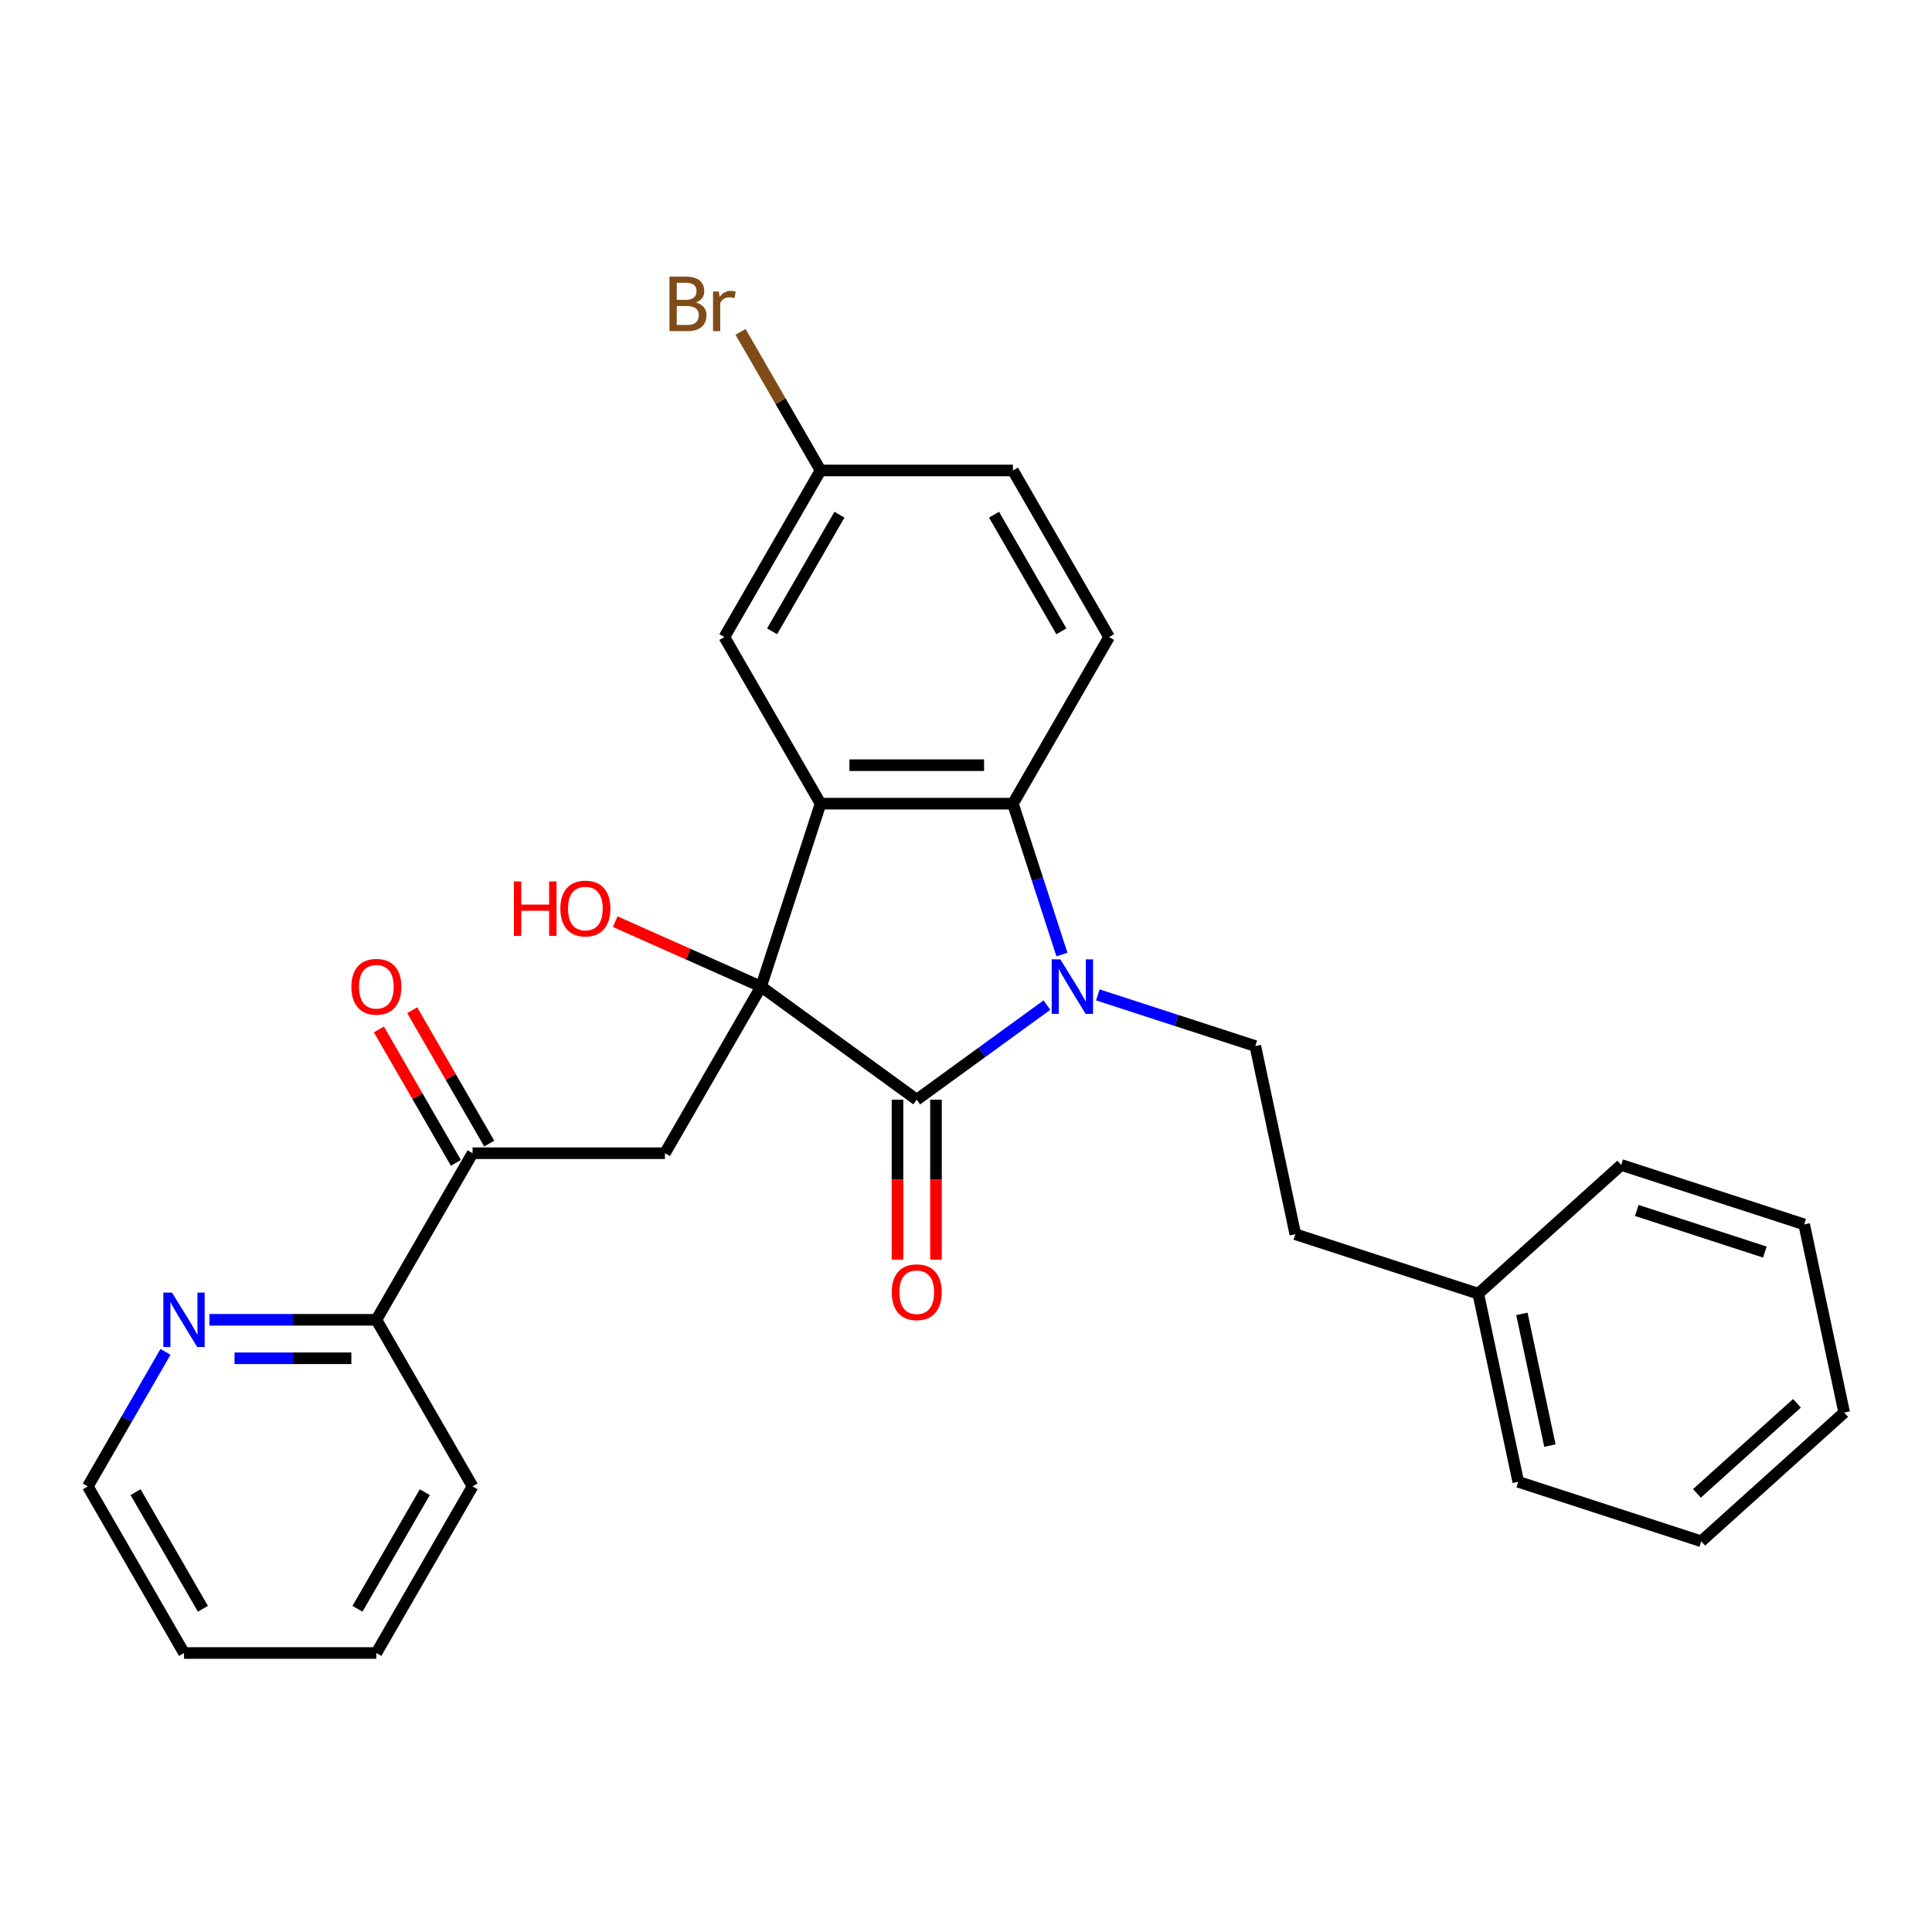 <?xml version='1.0' encoding='iso-8859-1'?>
<svg version='1.1' baseProfile='full'
              xmlns='http://www.w3.org/2000/svg'
                      xmlns:rdkit='http://www.rdkit.org/xml'
                      xmlns:xlink='http://www.w3.org/1999/xlink'
                  xml:space='preserve'
width='1000px' height='1000px' viewBox='0 0 1000 1000'>
<!-- END OF HEADER -->
<rect style='opacity:1.0;fill:#FFFFFF;stroke:none' width='1000' height='1000' x='0' y='0'> </rect>
<path class='bond-1' d='M 393.949,510.67 L 474.503,569.195' style='fill:none;fill-rule:evenodd;stroke:#000000;stroke-width:6px;stroke-linecap:butt;stroke-linejoin:miter;stroke-opacity:1' />
<path class='bond-2' d='M 393.949,510.67 L 424.718,415.973' style='fill:none;fill-rule:evenodd;stroke:#000000;stroke-width:6px;stroke-linecap:butt;stroke-linejoin:miter;stroke-opacity:1' />
<path class='bond-4' d='M 393.949,510.67 L 344.164,596.9' style='fill:none;fill-rule:evenodd;stroke:#000000;stroke-width:6px;stroke-linecap:butt;stroke-linejoin:miter;stroke-opacity:1' />
<path class='bond-12' d='M 393.949,510.67 L 356.185,493.856' style='fill:none;fill-rule:evenodd;stroke:#000000;stroke-width:6px;stroke-linecap:butt;stroke-linejoin:miter;stroke-opacity:1' />
<path class='bond-12' d='M 356.185,493.856 L 318.421,477.042' style='fill:none;fill-rule:evenodd;stroke:#FF0000;stroke-width:6px;stroke-linecap:butt;stroke-linejoin:miter;stroke-opacity:1' />
<path class='bond-0' d='M 541.874,520.248 L 508.189,544.722' style='fill:none;fill-rule:evenodd;stroke:#0000FF;stroke-width:6px;stroke-linecap:butt;stroke-linejoin:miter;stroke-opacity:1' />
<path class='bond-0' d='M 508.189,544.722 L 474.503,569.195' style='fill:none;fill-rule:evenodd;stroke:#000000;stroke-width:6px;stroke-linecap:butt;stroke-linejoin:miter;stroke-opacity:1' />
<path class='bond-6' d='M 568.24,514.953 L 608.997,528.196' style='fill:none;fill-rule:evenodd;stroke:#0000FF;stroke-width:6px;stroke-linecap:butt;stroke-linejoin:miter;stroke-opacity:1' />
<path class='bond-6' d='M 608.997,528.196 L 649.754,541.438' style='fill:none;fill-rule:evenodd;stroke:#000000;stroke-width:6px;stroke-linecap:butt;stroke-linejoin:miter;stroke-opacity:1' />
<path class='bond-28' d='M 549.667,494.081 L 536.978,455.027' style='fill:none;fill-rule:evenodd;stroke:#0000FF;stroke-width:6px;stroke-linecap:butt;stroke-linejoin:miter;stroke-opacity:1' />
<path class='bond-28' d='M 536.978,455.027 L 524.288,415.973' style='fill:none;fill-rule:evenodd;stroke:#000000;stroke-width:6px;stroke-linecap:butt;stroke-linejoin:miter;stroke-opacity:1' />
<path class='bond-9' d='M 464.546,569.195 L 464.546,610.607' style='fill:none;fill-rule:evenodd;stroke:#000000;stroke-width:6px;stroke-linecap:butt;stroke-linejoin:miter;stroke-opacity:1' />
<path class='bond-9' d='M 464.546,610.607 L 464.546,652.018' style='fill:none;fill-rule:evenodd;stroke:#FF0000;stroke-width:6px;stroke-linecap:butt;stroke-linejoin:miter;stroke-opacity:1' />
<path class='bond-9' d='M 484.46,569.195 L 484.46,610.607' style='fill:none;fill-rule:evenodd;stroke:#000000;stroke-width:6px;stroke-linecap:butt;stroke-linejoin:miter;stroke-opacity:1' />
<path class='bond-9' d='M 484.46,610.607 L 484.46,652.018' style='fill:none;fill-rule:evenodd;stroke:#FF0000;stroke-width:6px;stroke-linecap:butt;stroke-linejoin:miter;stroke-opacity:1' />
<path class='bond-3' d='M 424.718,415.973 L 524.288,415.973' style='fill:none;fill-rule:evenodd;stroke:#000000;stroke-width:6px;stroke-linecap:butt;stroke-linejoin:miter;stroke-opacity:1' />
<path class='bond-3' d='M 439.654,396.059 L 509.353,396.059' style='fill:none;fill-rule:evenodd;stroke:#000000;stroke-width:6px;stroke-linecap:butt;stroke-linejoin:miter;stroke-opacity:1' />
<path class='bond-8' d='M 424.718,415.973 L 374.933,329.743' style='fill:none;fill-rule:evenodd;stroke:#000000;stroke-width:6px;stroke-linecap:butt;stroke-linejoin:miter;stroke-opacity:1' />
<path class='bond-7' d='M 524.288,415.973 L 574.073,329.743' style='fill:none;fill-rule:evenodd;stroke:#000000;stroke-width:6px;stroke-linecap:butt;stroke-linejoin:miter;stroke-opacity:1' />
<path class='bond-5' d='M 344.164,596.9 L 244.594,596.9' style='fill:none;fill-rule:evenodd;stroke:#000000;stroke-width:6px;stroke-linecap:butt;stroke-linejoin:miter;stroke-opacity:1' />
<path class='bond-10' d='M 244.594,596.9 L 194.809,683.13' style='fill:none;fill-rule:evenodd;stroke:#000000;stroke-width:6px;stroke-linecap:butt;stroke-linejoin:miter;stroke-opacity:1' />
<path class='bond-13' d='M 253.217,591.921 L 233.286,557.399' style='fill:none;fill-rule:evenodd;stroke:#000000;stroke-width:6px;stroke-linecap:butt;stroke-linejoin:miter;stroke-opacity:1' />
<path class='bond-13' d='M 233.286,557.399 L 213.355,522.877' style='fill:none;fill-rule:evenodd;stroke:#FF0000;stroke-width:6px;stroke-linecap:butt;stroke-linejoin:miter;stroke-opacity:1' />
<path class='bond-13' d='M 235.971,601.878 L 216.04,567.356' style='fill:none;fill-rule:evenodd;stroke:#000000;stroke-width:6px;stroke-linecap:butt;stroke-linejoin:miter;stroke-opacity:1' />
<path class='bond-13' d='M 216.04,567.356 L 196.109,532.834' style='fill:none;fill-rule:evenodd;stroke:#FF0000;stroke-width:6px;stroke-linecap:butt;stroke-linejoin:miter;stroke-opacity:1' />
<path class='bond-15' d='M 649.754,541.438 L 670.455,638.833' style='fill:none;fill-rule:evenodd;stroke:#000000;stroke-width:6px;stroke-linecap:butt;stroke-linejoin:miter;stroke-opacity:1' />
<path class='bond-29' d='M 574.073,329.743 L 524.288,243.513' style='fill:none;fill-rule:evenodd;stroke:#000000;stroke-width:6px;stroke-linecap:butt;stroke-linejoin:miter;stroke-opacity:1' />
<path class='bond-29' d='M 549.359,326.765 L 514.51,266.404' style='fill:none;fill-rule:evenodd;stroke:#000000;stroke-width:6px;stroke-linecap:butt;stroke-linejoin:miter;stroke-opacity:1' />
<path class='bond-14' d='M 374.933,329.743 L 424.718,243.513' style='fill:none;fill-rule:evenodd;stroke:#000000;stroke-width:6px;stroke-linecap:butt;stroke-linejoin:miter;stroke-opacity:1' />
<path class='bond-14' d='M 399.647,326.765 L 434.497,266.404' style='fill:none;fill-rule:evenodd;stroke:#000000;stroke-width:6px;stroke-linecap:butt;stroke-linejoin:miter;stroke-opacity:1' />
<path class='bond-11' d='M 194.809,683.13 L 151.616,683.13' style='fill:none;fill-rule:evenodd;stroke:#000000;stroke-width:6px;stroke-linecap:butt;stroke-linejoin:miter;stroke-opacity:1' />
<path class='bond-11' d='M 151.616,683.13 L 108.423,683.13' style='fill:none;fill-rule:evenodd;stroke:#0000FF;stroke-width:6px;stroke-linecap:butt;stroke-linejoin:miter;stroke-opacity:1' />
<path class='bond-11' d='M 181.851,703.044 L 151.616,703.044' style='fill:none;fill-rule:evenodd;stroke:#000000;stroke-width:6px;stroke-linecap:butt;stroke-linejoin:miter;stroke-opacity:1' />
<path class='bond-11' d='M 151.616,703.044 L 121.381,703.044' style='fill:none;fill-rule:evenodd;stroke:#0000FF;stroke-width:6px;stroke-linecap:butt;stroke-linejoin:miter;stroke-opacity:1' />
<path class='bond-20' d='M 194.809,683.13 L 244.594,769.36' style='fill:none;fill-rule:evenodd;stroke:#000000;stroke-width:6px;stroke-linecap:butt;stroke-linejoin:miter;stroke-opacity:1' />
<path class='bond-19' d='M 85.662,699.718 L 65.558,734.539' style='fill:none;fill-rule:evenodd;stroke:#0000FF;stroke-width:6px;stroke-linecap:butt;stroke-linejoin:miter;stroke-opacity:1' />
<path class='bond-19' d='M 65.558,734.539 L 45.455,769.36' style='fill:none;fill-rule:evenodd;stroke:#000000;stroke-width:6px;stroke-linecap:butt;stroke-linejoin:miter;stroke-opacity:1' />
<path class='bond-16' d='M 424.718,243.513 L 524.288,243.513' style='fill:none;fill-rule:evenodd;stroke:#000000;stroke-width:6px;stroke-linecap:butt;stroke-linejoin:miter;stroke-opacity:1' />
<path class='bond-17' d='M 424.718,243.513 L 404.008,207.641' style='fill:none;fill-rule:evenodd;stroke:#000000;stroke-width:6px;stroke-linecap:butt;stroke-linejoin:miter;stroke-opacity:1' />
<path class='bond-17' d='M 404.008,207.641 L 383.297,171.769' style='fill:none;fill-rule:evenodd;stroke:#7F4C19;stroke-width:6px;stroke-linecap:butt;stroke-linejoin:miter;stroke-opacity:1' />
<path class='bond-18' d='M 670.455,638.833 L 765.152,669.601' style='fill:none;fill-rule:evenodd;stroke:#000000;stroke-width:6px;stroke-linecap:butt;stroke-linejoin:miter;stroke-opacity:1' />
<path class='bond-21' d='M 765.152,669.601 L 785.854,766.996' style='fill:none;fill-rule:evenodd;stroke:#000000;stroke-width:6px;stroke-linecap:butt;stroke-linejoin:miter;stroke-opacity:1' />
<path class='bond-21' d='M 787.736,680.07 L 802.227,748.246' style='fill:none;fill-rule:evenodd;stroke:#000000;stroke-width:6px;stroke-linecap:butt;stroke-linejoin:miter;stroke-opacity:1' />
<path class='bond-22' d='M 765.152,669.601 L 839.147,602.976' style='fill:none;fill-rule:evenodd;stroke:#000000;stroke-width:6px;stroke-linecap:butt;stroke-linejoin:miter;stroke-opacity:1' />
<path class='bond-30' d='M 45.455,769.36 L 95.24,855.59' style='fill:none;fill-rule:evenodd;stroke:#000000;stroke-width:6px;stroke-linecap:butt;stroke-linejoin:miter;stroke-opacity:1' />
<path class='bond-30' d='M 70.168,772.338 L 105.018,832.699' style='fill:none;fill-rule:evenodd;stroke:#000000;stroke-width:6px;stroke-linecap:butt;stroke-linejoin:miter;stroke-opacity:1' />
<path class='bond-24' d='M 244.594,769.36 L 194.809,855.59' style='fill:none;fill-rule:evenodd;stroke:#000000;stroke-width:6px;stroke-linecap:butt;stroke-linejoin:miter;stroke-opacity:1' />
<path class='bond-24' d='M 219.881,772.338 L 185.031,832.699' style='fill:none;fill-rule:evenodd;stroke:#000000;stroke-width:6px;stroke-linecap:butt;stroke-linejoin:miter;stroke-opacity:1' />
<path class='bond-26' d='M 785.854,766.996 L 880.551,797.764' style='fill:none;fill-rule:evenodd;stroke:#000000;stroke-width:6px;stroke-linecap:butt;stroke-linejoin:miter;stroke-opacity:1' />
<path class='bond-25' d='M 839.147,602.976 L 933.844,633.745' style='fill:none;fill-rule:evenodd;stroke:#000000;stroke-width:6px;stroke-linecap:butt;stroke-linejoin:miter;stroke-opacity:1' />
<path class='bond-25' d='M 847.198,626.531 L 913.485,648.069' style='fill:none;fill-rule:evenodd;stroke:#000000;stroke-width:6px;stroke-linecap:butt;stroke-linejoin:miter;stroke-opacity:1' />
<path class='bond-23' d='M 95.24,855.59 L 194.809,855.59' style='fill:none;fill-rule:evenodd;stroke:#000000;stroke-width:6px;stroke-linecap:butt;stroke-linejoin:miter;stroke-opacity:1' />
<path class='bond-27' d='M 933.844,633.745 L 954.545,731.139' style='fill:none;fill-rule:evenodd;stroke:#000000;stroke-width:6px;stroke-linecap:butt;stroke-linejoin:miter;stroke-opacity:1' />
<path class='bond-31' d='M 880.551,797.764 L 954.545,731.139' style='fill:none;fill-rule:evenodd;stroke:#000000;stroke-width:6px;stroke-linecap:butt;stroke-linejoin:miter;stroke-opacity:1' />
<path class='bond-31' d='M 878.325,772.972 L 930.121,726.334' style='fill:none;fill-rule:evenodd;stroke:#000000;stroke-width:6px;stroke-linecap:butt;stroke-linejoin:miter;stroke-opacity:1' />
<path  class='atom-1' d='M 548.824 496.571
L 558.064 511.506
Q 558.98 512.98, 560.454 515.648
Q 561.927 518.317, 562.007 518.476
L 562.007 496.571
L 565.751 496.571
L 565.751 524.769
L 561.888 524.769
L 551.97 508.439
Q 550.815 506.528, 549.581 504.337
Q 548.386 502.146, 548.027 501.469
L 548.027 524.769
L 544.363 524.769
L 544.363 496.571
L 548.824 496.571
' fill='#0000FF'/>
<path  class='atom-10' d='M 461.559 668.845
Q 461.559 662.074, 464.905 658.291
Q 468.25 654.507, 474.503 654.507
Q 480.756 654.507, 484.102 658.291
Q 487.447 662.074, 487.447 668.845
Q 487.447 675.695, 484.062 679.599
Q 480.677 683.462, 474.503 683.462
Q 468.29 683.462, 464.905 679.599
Q 461.559 675.735, 461.559 668.845
M 474.503 680.276
Q 478.805 680.276, 481.115 677.408
Q 483.465 674.501, 483.465 668.845
Q 483.465 663.309, 481.115 660.521
Q 478.805 657.693, 474.503 657.693
Q 470.202 657.693, 467.852 660.481
Q 465.542 663.269, 465.542 668.845
Q 465.542 674.54, 467.852 677.408
Q 470.202 680.276, 474.503 680.276
' fill='#FF0000'/>
<path  class='atom-12' d='M 89.006 669.031
L 98.246 683.966
Q 99.163 685.44, 100.636 688.108
Q 102.11 690.777, 102.19 690.936
L 102.19 669.031
L 105.933 669.031
L 105.933 697.229
L 102.07 697.229
L 92.153 680.9
Q 90.998 678.988, 89.763 676.797
Q 88.568 674.607, 88.21 673.93
L 88.21 697.229
L 84.546 697.229
L 84.546 669.031
L 89.006 669.031
' fill='#0000FF'/>
<path  class='atom-13' d='M 265.988 456.231
L 269.811 456.231
L 269.811 468.219
L 284.229 468.219
L 284.229 456.231
L 288.052 456.231
L 288.052 484.429
L 284.229 484.429
L 284.229 471.406
L 269.811 471.406
L 269.811 484.429
L 265.988 484.429
L 265.988 456.231
' fill='#FF0000'/>
<path  class='atom-13' d='M 290.044 470.251
Q 290.044 463.48, 293.389 459.696
Q 296.735 455.912, 302.988 455.912
Q 309.241 455.912, 312.586 459.696
Q 315.932 463.48, 315.932 470.251
Q 315.932 477.101, 312.546 481.004
Q 309.161 484.867, 302.988 484.867
Q 296.775 484.867, 293.389 481.004
Q 290.044 477.141, 290.044 470.251
M 302.988 481.681
Q 307.289 481.681, 309.599 478.814
Q 311.949 475.906, 311.949 470.251
Q 311.949 464.714, 309.599 461.926
Q 307.289 459.099, 302.988 459.099
Q 298.686 459.099, 296.336 461.887
Q 294.026 464.675, 294.026 470.251
Q 294.026 475.946, 296.336 478.814
Q 298.686 481.681, 302.988 481.681
' fill='#FF0000'/>
<path  class='atom-14' d='M 181.865 510.749
Q 181.865 503.979, 185.211 500.195
Q 188.557 496.411, 194.809 496.411
Q 201.062 496.411, 204.408 500.195
Q 207.754 503.979, 207.754 510.749
Q 207.754 517.6, 204.368 521.503
Q 200.983 525.366, 194.809 525.366
Q 188.596 525.366, 185.211 521.503
Q 181.865 517.64, 181.865 510.749
M 194.809 522.18
Q 199.111 522.18, 201.421 519.312
Q 203.771 516.405, 203.771 510.749
Q 203.771 505.213, 201.421 502.425
Q 199.111 499.597, 194.809 499.597
Q 190.508 499.597, 188.158 502.385
Q 185.848 505.173, 185.848 510.749
Q 185.848 516.445, 188.158 519.312
Q 190.508 522.18, 194.809 522.18
' fill='#FF0000'/>
<path  class='atom-18' d='M 360.217 156.566
Q 362.925 157.322, 364.279 158.995
Q 365.673 160.628, 365.673 163.058
Q 365.673 166.961, 363.164 169.191
Q 360.695 171.382, 355.995 171.382
L 346.516 171.382
L 346.516 143.183
L 354.84 143.183
Q 359.659 143.183, 362.089 145.135
Q 364.518 147.087, 364.518 150.671
Q 364.518 154.933, 360.217 156.566
M 350.3 146.37
L 350.3 155.212
L 354.84 155.212
Q 357.628 155.212, 359.062 154.096
Q 360.535 152.941, 360.535 150.671
Q 360.535 146.37, 354.84 146.37
L 350.3 146.37
M 355.995 168.195
Q 358.743 168.195, 360.217 166.881
Q 361.69 165.567, 361.69 163.058
Q 361.69 160.748, 360.058 159.593
Q 358.464 158.398, 355.398 158.398
L 350.3 158.398
L 350.3 168.195
L 355.995 168.195
' fill='#7F4C19'/>
<path  class='atom-18' d='M 372.086 150.91
L 372.524 153.738
Q 374.674 150.552, 378.179 150.552
Q 379.294 150.552, 380.808 150.95
L 380.21 154.296
Q 378.498 153.897, 377.542 153.897
Q 375.869 153.897, 374.754 154.574
Q 373.679 155.212, 372.802 156.765
L 372.802 171.382
L 369.059 171.382
L 369.059 150.91
L 372.086 150.91
' fill='#7F4C19'/>
</svg>
